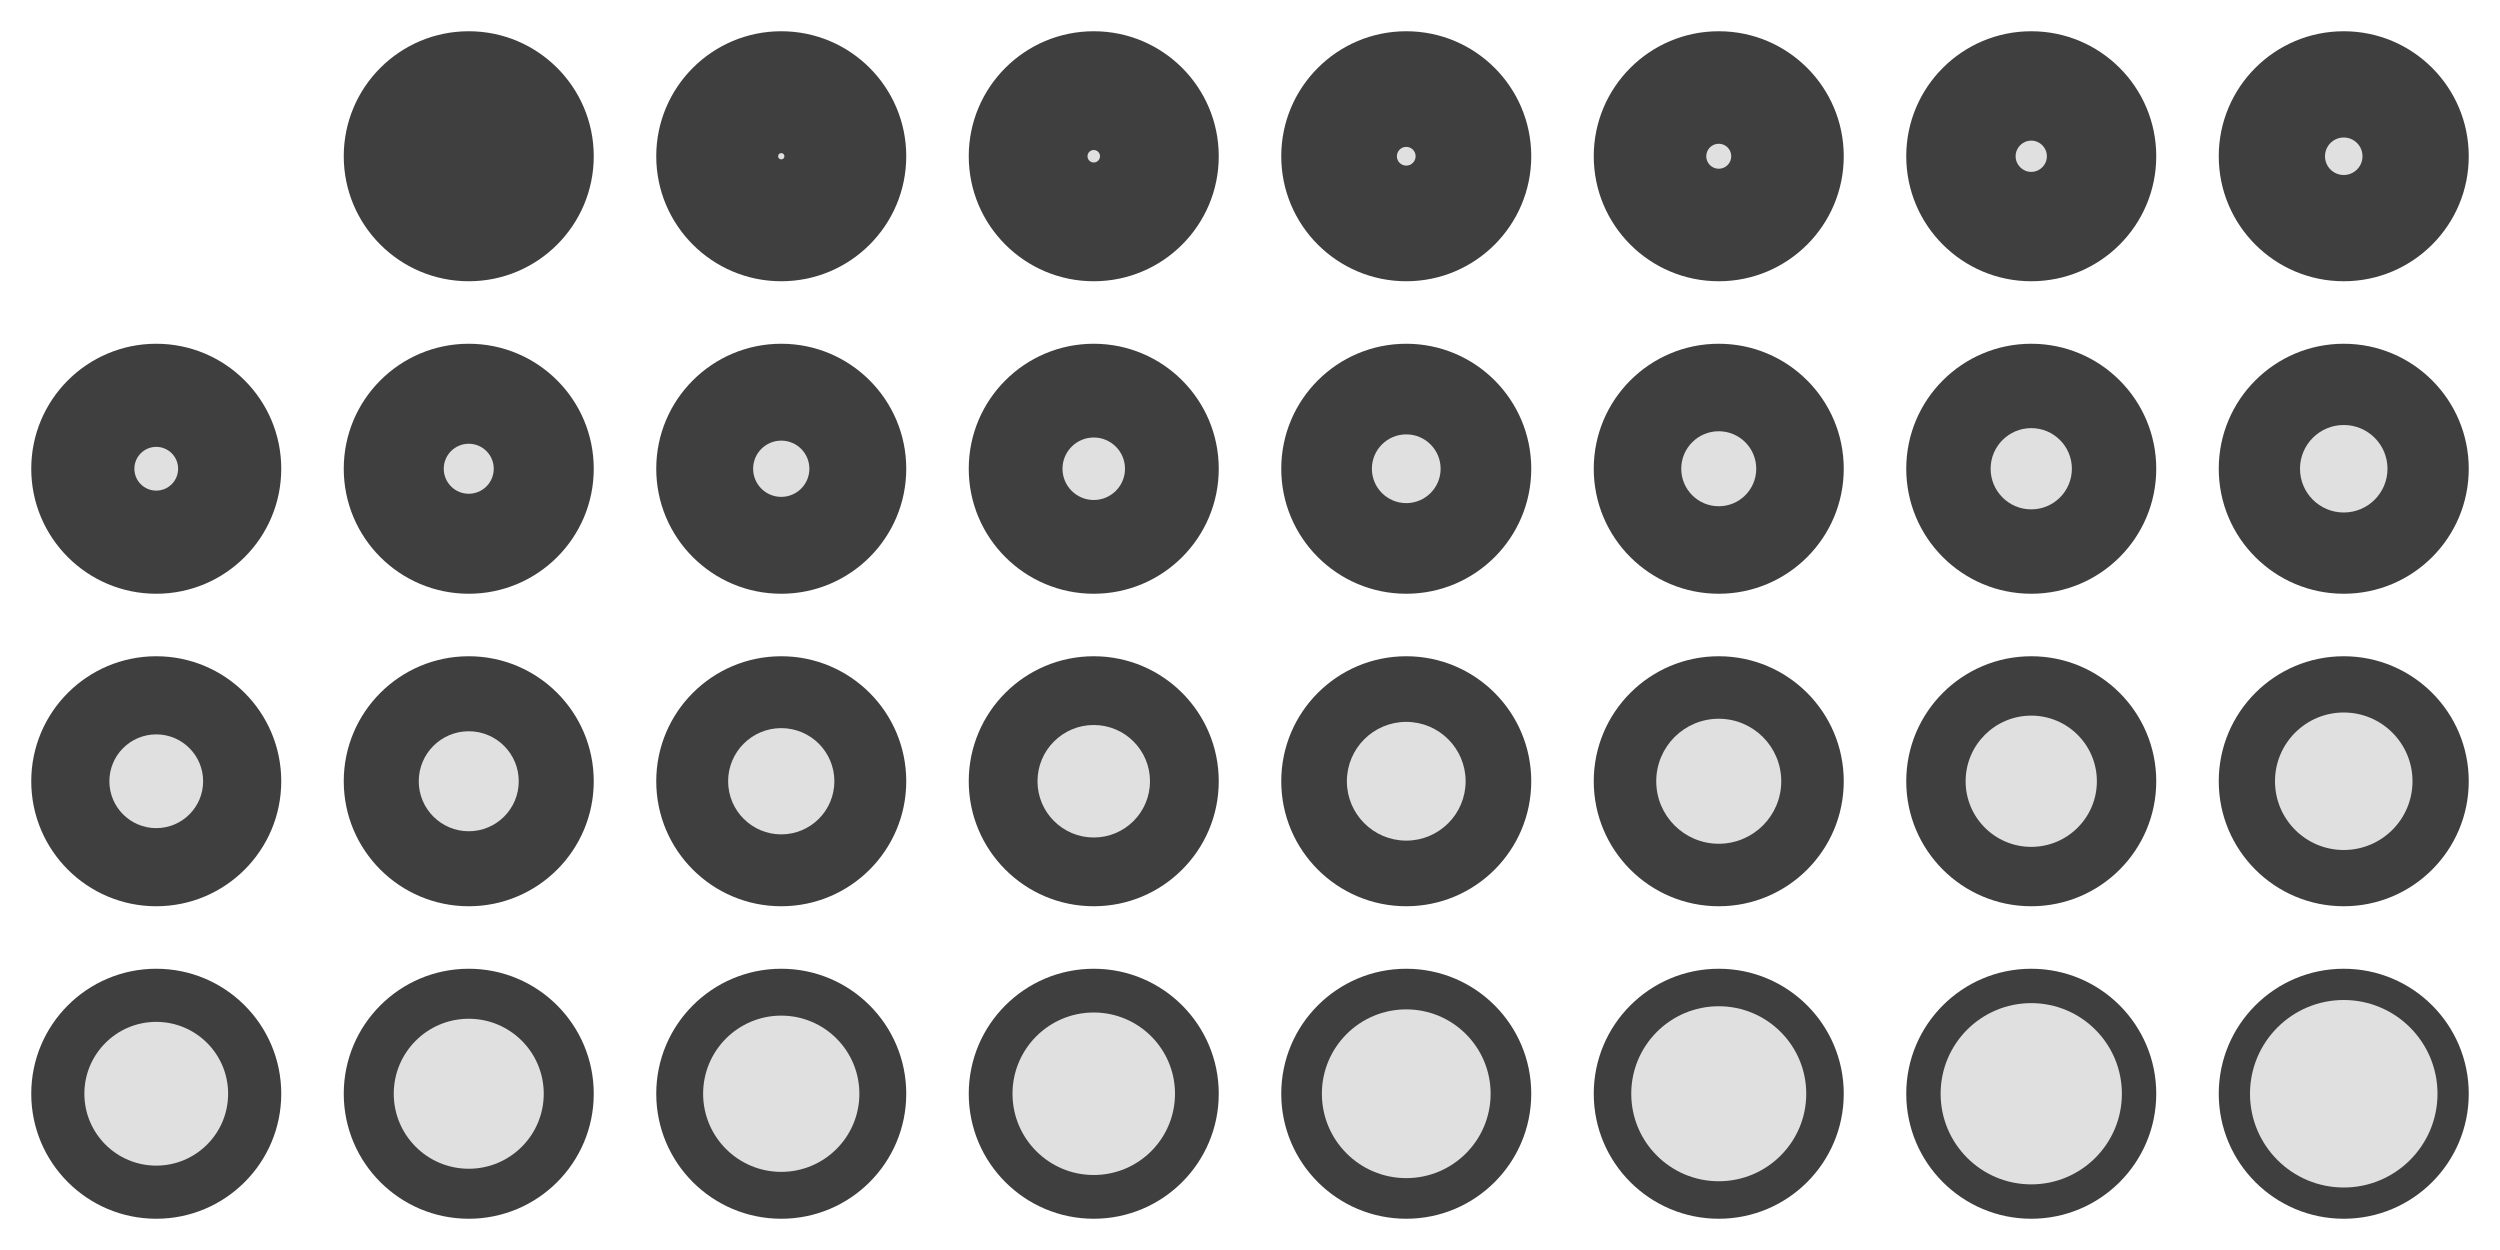 <?xml version="1.0" encoding="UTF-8" standalone="no"?>
<!--
  This file is part of GNOME Reversi, also known as Iagno.

  Copyright 2015-2016 Arnaud Bonatti

  GNOME Reversi is free software: you can redistribute it and/or modify
  it under the terms of the GNU General Public License as published by
  the Free Software Foundation, either version 3 of the License, or
  (at your option) any later version.

  GNOME Reversi is distributed in the hope that it will be useful,
  but WITHOUT ANY WARRANTY; without even the implied warranty of
  MERCHANTABILITY or FITNESS FOR A PARTICULAR PURPOSE.  See the
  GNU General Public License for more details.

  You should have received a copy of the GNU General Public License
  along with GNOME Reversi.  If not, see <https://www.gnu.org/licenses/>.
-->
<svg
   xmlns:dc="https://purl.org/dc/elements/1.1/"
   xmlns:cc="https://creativecommons.org/ns#"
   xmlns:rdf="https://www.w3.org/1999/02/22-rdf-syntax-ns#"
   xmlns:svg="https://www.w3.org/2000/svg"
   xmlns="http://www.w3.org/2000/svg"
   id="svg2"
   version="1.0"
   width="16" height="8">

  <!-- line one, first tile is empty -->
  <circle r="0.8"   cy="1"  cx="3"  style="fill:#3f3f3f" />
  <circle r="0"     cy="1"  cx="3"  style="fill:#e0e0e0" />

  <circle r="0.8"   cy="1"  cx="5"  style="fill:#3f3f3f" />
  <circle r="0.02"  cy="1"  cx="5"  style="fill:#e0e0e0" />

  <circle r="0.8"   cy="1"  cx="7"  style="fill:#3f3f3f" />
  <circle r="0.04"  cy="1"  cx="7"  style="fill:#e0e0e0" />

  <circle r="0.8"   cy="1"  cx="9"  style="fill:#3f3f3f" />
  <circle r="0.06"  cy="1"  cx="9"  style="fill:#e0e0e0" />

  <circle r="0.8"   cy="1"  cx="11" style="fill:#3f3f3f" />
  <circle r="0.08"  cy="1"  cx="11" style="fill:#e0e0e0" />

  <circle r="0.8"   cy="1"  cx="13" style="fill:#3f3f3f" />
  <circle r="0.10"  cy="1"  cx="13" style="fill:#e0e0e0" />

  <circle r="0.8"   cy="1"  cx="15" style="fill:#3f3f3f" />
  <circle r="0.12"  cy="1"  cx="15" style="fill:#e0e0e0" />

  <!-- line 2 -->
  <circle r="0.8"   cy="3"  cx="1"  style="fill:#3f3f3f" />
  <circle r="0.14"  cy="3"  cx="1"  style="fill:#e0e0e0" />

  <circle r="0.8"   cy="3"  cx="3"  style="fill:#3f3f3f" />
  <circle r="0.16"  cy="3"  cx="3"  style="fill:#e0e0e0" />

  <circle r="0.8"   cy="3"  cx="5"  style="fill:#3f3f3f" />
  <circle r="0.18"  cy="3"  cx="5"  style="fill:#e0e0e0" />

  <circle r="0.8"   cy="3"  cx="7"  style="fill:#3f3f3f" />
  <circle r="0.2"   cy="3"  cx="7"  style="fill:#e0e0e0" />

  <circle r="0.8"   cy="3"  cx="9"  style="fill:#3f3f3f" />
  <circle r="0.22"  cy="3"  cx="9"  style="fill:#e0e0e0" />

  <circle r="0.8"   cy="3"  cx="11" style="fill:#3f3f3f" />
  <circle r="0.24"  cy="3"  cx="11" style="fill:#e0e0e0" />

  <circle r="0.8"   cy="3"  cx="13" style="fill:#3f3f3f" />
  <circle r="0.26"  cy="3"  cx="13" style="fill:#e0e0e0" />

  <circle r="0.8"   cy="3"  cx="15" style="fill:#3f3f3f" />
  <circle r="0.28"  cy="3"  cx="15" style="fill:#e0e0e0" />

  <!-- line 3 -->
  <circle r="0.8"   cy="5"  cx="1"  style="fill:#3f3f3f" />
  <circle r="0.3"   cy="5"  cx="1"  style="fill:#e0e0e0" />

  <circle r="0.8"   cy="5"  cx="3"  style="fill:#3f3f3f" />
  <circle r="0.32"  cy="5"  cx="3"  style="fill:#e0e0e0" />

  <circle r="0.8"   cy="5"  cx="5"  style="fill:#3f3f3f" />
  <circle r="0.34"  cy="5"  cx="5"  style="fill:#e0e0e0" />

  <circle r="0.8"   cy="5"  cx="7"  style="fill:#3f3f3f" />
  <circle r="0.36"  cy="5"  cx="7"  style="fill:#e0e0e0" />

  <circle r="0.8"   cy="5"  cx="9"  style="fill:#3f3f3f" />
  <circle r="0.38"  cy="5"  cx="9"  style="fill:#e0e0e0" />

  <circle r="0.8"   cy="5"  cx="11" style="fill:#3f3f3f" />
  <circle r="0.4"   cy="5"  cx="11" style="fill:#e0e0e0" />

  <circle r="0.8"   cy="5"  cx="13" style="fill:#3f3f3f" />
  <circle r="0.42"  cy="5"  cx="13" style="fill:#e0e0e0" />

  <circle r="0.8"   cy="5"  cx="15" style="fill:#3f3f3f" />
  <circle r="0.44"  cy="5"  cx="15" style="fill:#e0e0e0" />

  <!-- line 4 -->
  <circle r="0.8"   cy="7"  cx="1"  style="fill:#3f3f3f" />
  <circle r="0.46"  cy="7"  cx="1"  style="fill:#e0e0e0" />

  <circle r="0.8"   cy="7"  cx="3"  style="fill:#3f3f3f" />
  <circle r="0.48"  cy="7"  cx="3"  style="fill:#e0e0e0" />

  <circle r="0.8"   cy="7"  cx="5"  style="fill:#3f3f3f" />
  <circle r="0.5"   cy="7"  cx="5"  style="fill:#e0e0e0" />

  <circle r="0.8"   cy="7"  cx="7"  style="fill:#3f3f3f" />
  <circle r="0.52"  cy="7"  cx="7"  style="fill:#e0e0e0" />

  <circle r="0.8"   cy="7"  cx="9"  style="fill:#3f3f3f" />
  <circle r="0.54"  cy="7"  cx="9"  style="fill:#e0e0e0" />

  <circle r="0.8"   cy="7"  cx="11" style="fill:#3f3f3f" />
  <circle r="0.56"  cy="7"  cx="11" style="fill:#e0e0e0" />

  <circle r="0.8"   cy="7"  cx="13" style="fill:#3f3f3f" />
  <circle r="0.58"  cy="7"  cx="13" style="fill:#e0e0e0" />

  <circle r="0.8"   cy="7"  cx="15" style="fill:#3f3f3f" />
  <circle r="0.6"   cy="7"  cx="15" style="fill:#e0e0e0" />
</svg>
